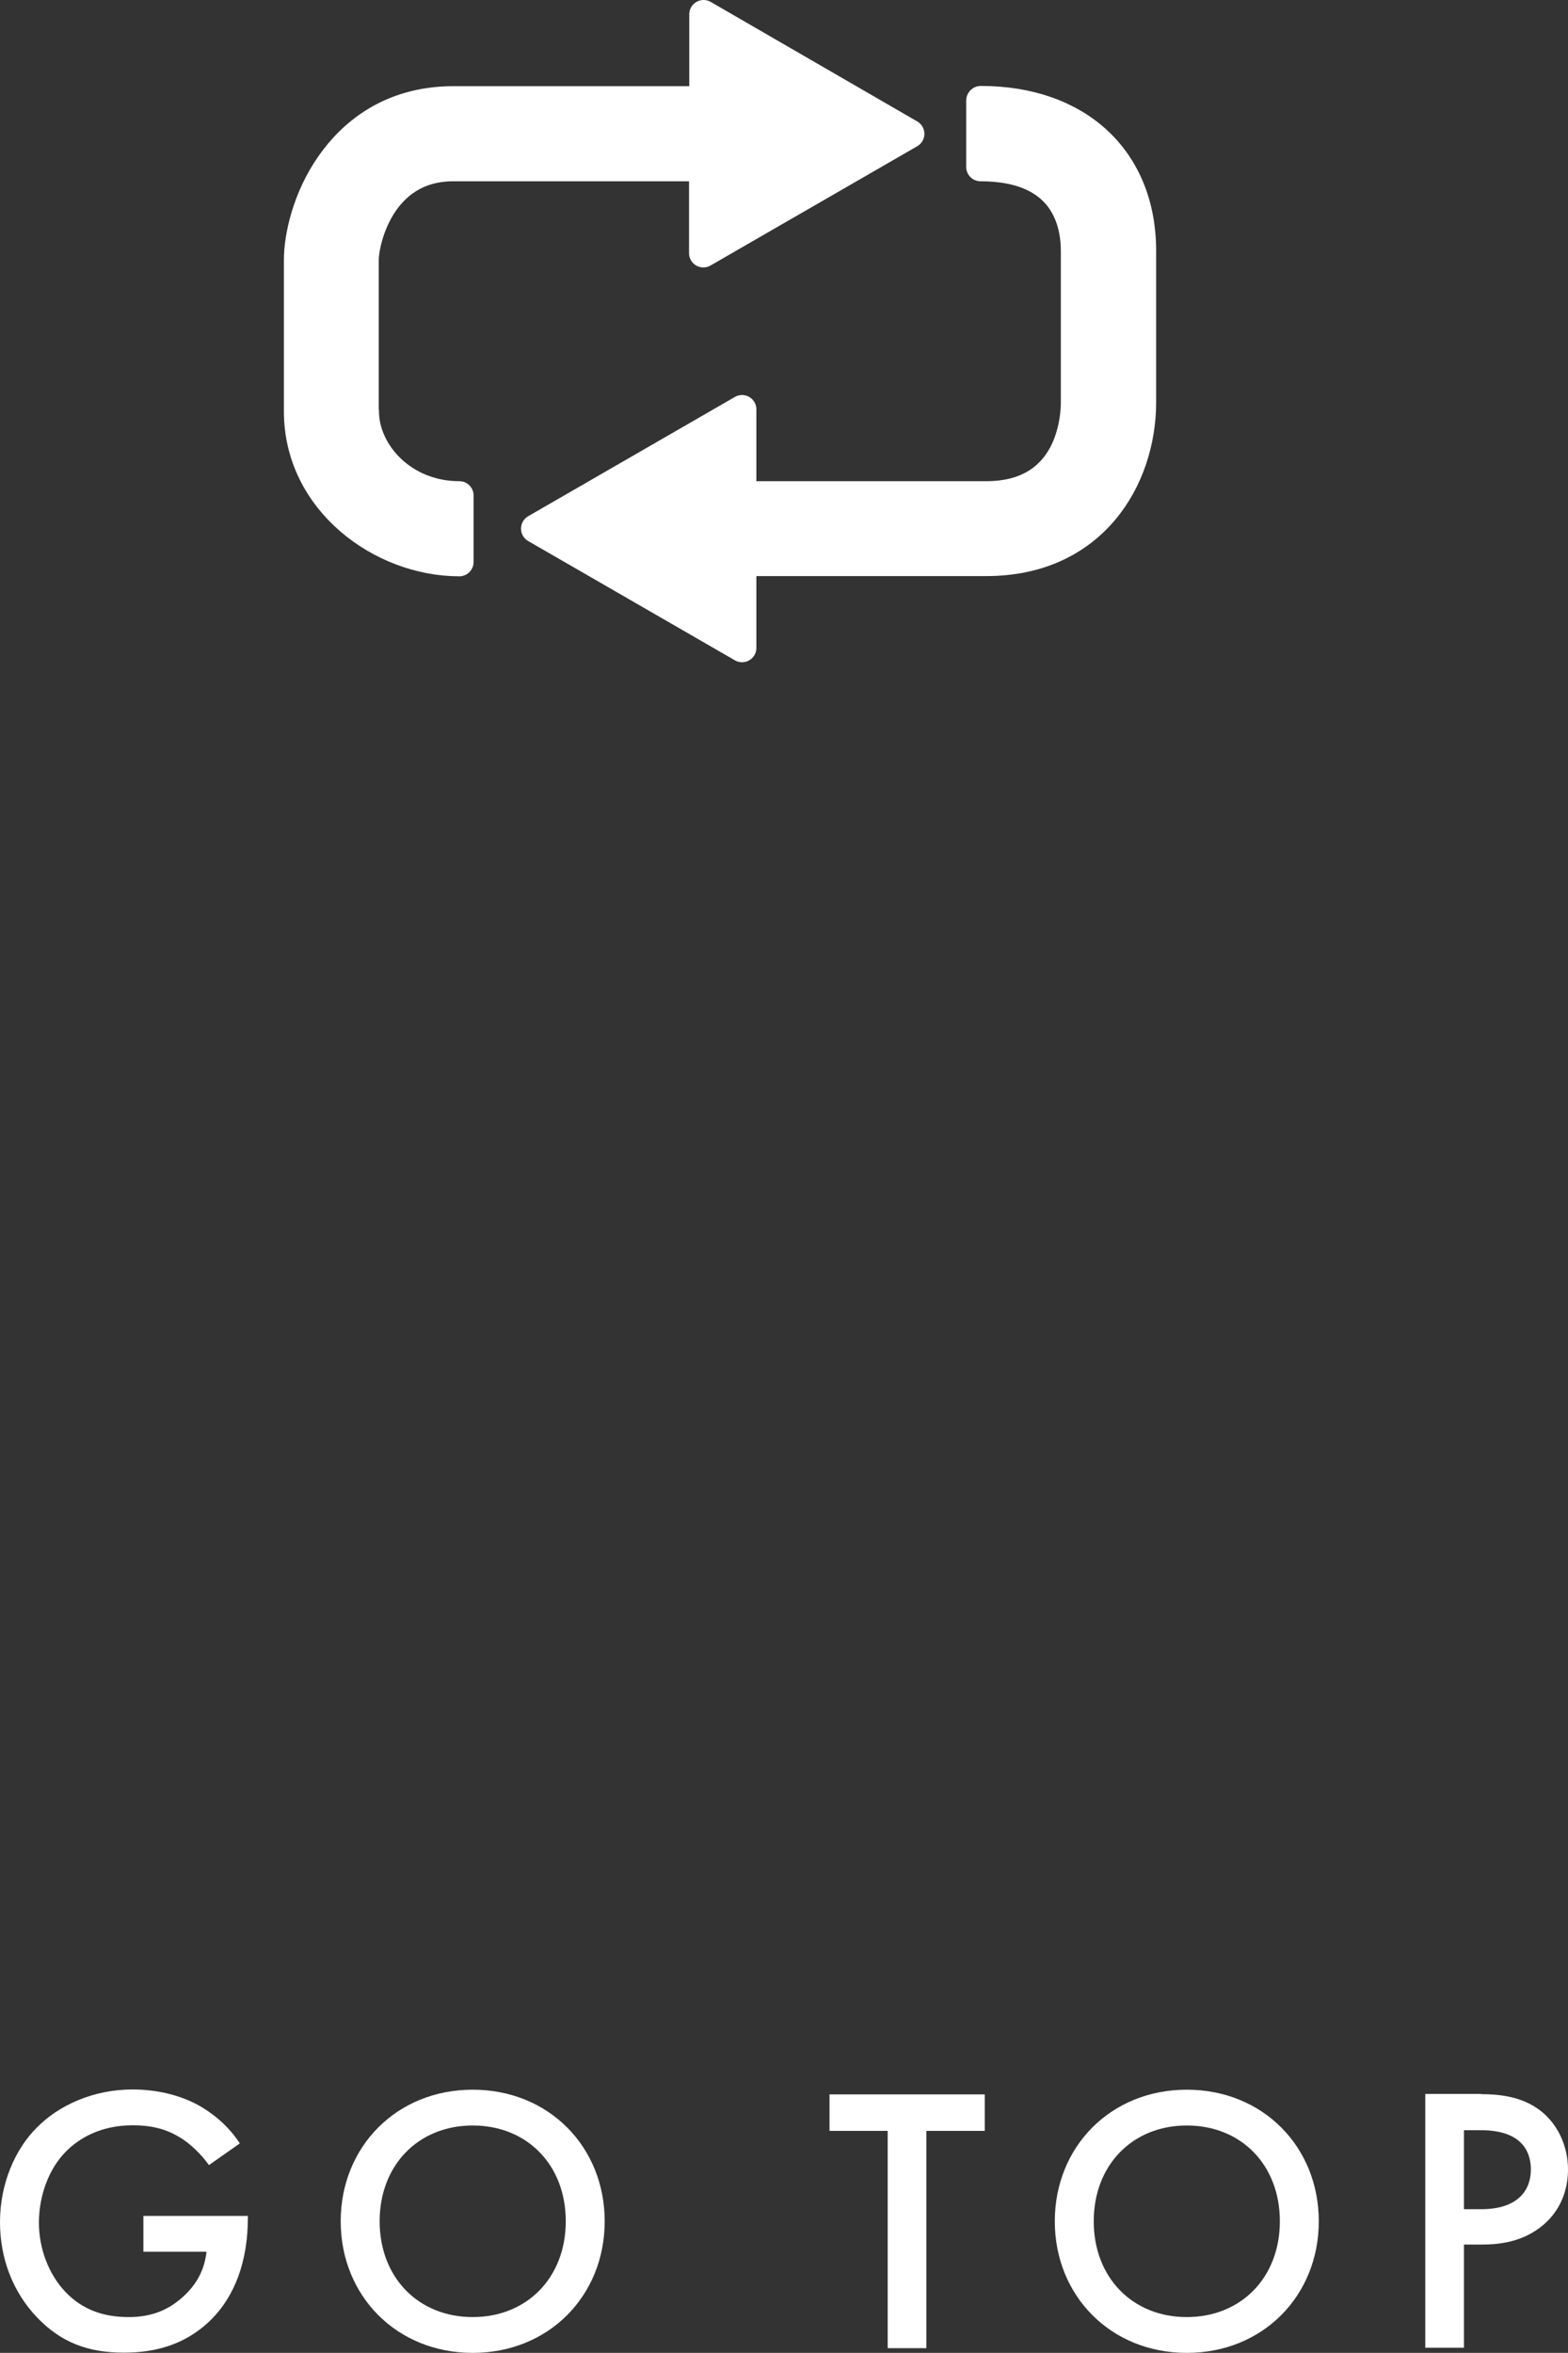 <?xml version="1.0" encoding="UTF-8"?>
<svg id="_レイヤー_2" data-name="レイヤー 2" xmlns="http://www.w3.org/2000/svg" viewBox="0 0 70.09 105.13">
  <rect x="0" y="0" width="70.09" height="105.13" fill="#333333" stroke="none"/>
  <defs>
    <style>
      .cls-1 {
        stroke: #fff;
        stroke-linecap: round;
        stroke-linejoin: round;
        stroke-width: 1.28px;
      }

      .cls-1, .cls-2 {
        fill: #fff;
      }
    </style>
  </defs>
  <g id="_レイヤー_3" data-name="レイヤー 3">
    <g>
      <path class="cls-2" d="M6.41,99.01h4.67v.08c0,1.94-.58,3.52-1.68,4.59-1.17,1.14-2.57,1.44-3.86,1.44-1.65,0-2.82-.48-3.86-1.55-1.1-1.14-1.68-2.65-1.68-4.28,0-1.77.71-3.3,1.65-4.23.97-.99,2.52-1.7,4.27-1.7,1.02,0,2.07.22,2.96.71.94.53,1.51,1.19,1.84,1.7l-1.38.97c-.34-.48-.85-.99-1.39-1.29-.63-.37-1.31-.49-2.01-.49-1.48,0-2.43.61-2.99,1.17-.75.75-1.21,1.95-1.21,3.18,0,1.14.42,2.28,1.17,3.08.78.83,1.75,1.14,2.84,1.14.99,0,1.8-.29,2.53-1,.63-.61.88-1.27.95-1.92h-2.82v-1.6Z"/>
      <path class="cls-2" d="M27.03,99.25c0,3.33-2.5,5.88-5.9,5.88s-5.9-2.55-5.9-5.88,2.5-5.88,5.9-5.88,5.9,2.55,5.9,5.88ZM25.29,99.25c0-2.52-1.73-4.28-4.16-4.28s-4.16,1.77-4.16,4.28,1.73,4.28,4.16,4.28,4.16-1.77,4.16-4.28Z"/>
      <path class="cls-2" d="M41.41,95.21v9.71h-1.73v-9.71h-2.6v-1.63h6.94v1.63h-2.6Z"/>
      <path class="cls-2" d="M58.95,99.25c0,3.33-2.5,5.88-5.9,5.88s-5.9-2.55-5.9-5.88,2.5-5.88,5.9-5.88,5.9,2.55,5.9,5.88ZM57.21,99.25c0-2.52-1.73-4.28-4.16-4.28s-4.16,1.77-4.16,4.28,1.73,4.28,4.16,4.28,4.16-1.77,4.16-4.28Z"/>
      <path class="cls-2" d="M66.2,93.57c.7,0,1.67.07,2.48.61.95.63,1.41,1.72,1.41,2.75,0,.66-.17,1.68-1.1,2.48-.9.76-1.94.88-2.77.88h-.78v4.61h-1.73v-11.34h2.5ZM65.44,98.71h.78c1.5,0,2.21-.73,2.21-1.78,0-.63-.26-1.75-2.23-1.75h-.76v3.54Z"/>
    </g>
    <g>
      <path class="cls-1" d="M43.83,4.49v2.97c3.68,0,4.23,2.36,4.23,3.76v6.76c0,.69-.19,4.16-3.97,4.16h-10.92v-3.85l-9.24,5.33,9.24,5.33v-3.85h10.92c4.77,0,6.95-3.7,6.95-7.13v-6.76c0-4.09-2.83-6.73-7.2-6.73Z"/>
      <path class="cls-1" d="M16.29,18.38v-6.76c0-.82.71-4.16,3.97-4.16h11.18v3.85l9.24-5.33L31.45.64v3.85h-11.18c-2.9,0-4.59,1.54-5.5,2.84-1.07,1.52-1.44,3.26-1.44,4.29v6.76c0,4.03,3.72,6.73,7.2,6.73v-2.97c-2.53,0-4.23-1.94-4.23-3.76Z"/>
    </g>
  </g>
</svg>